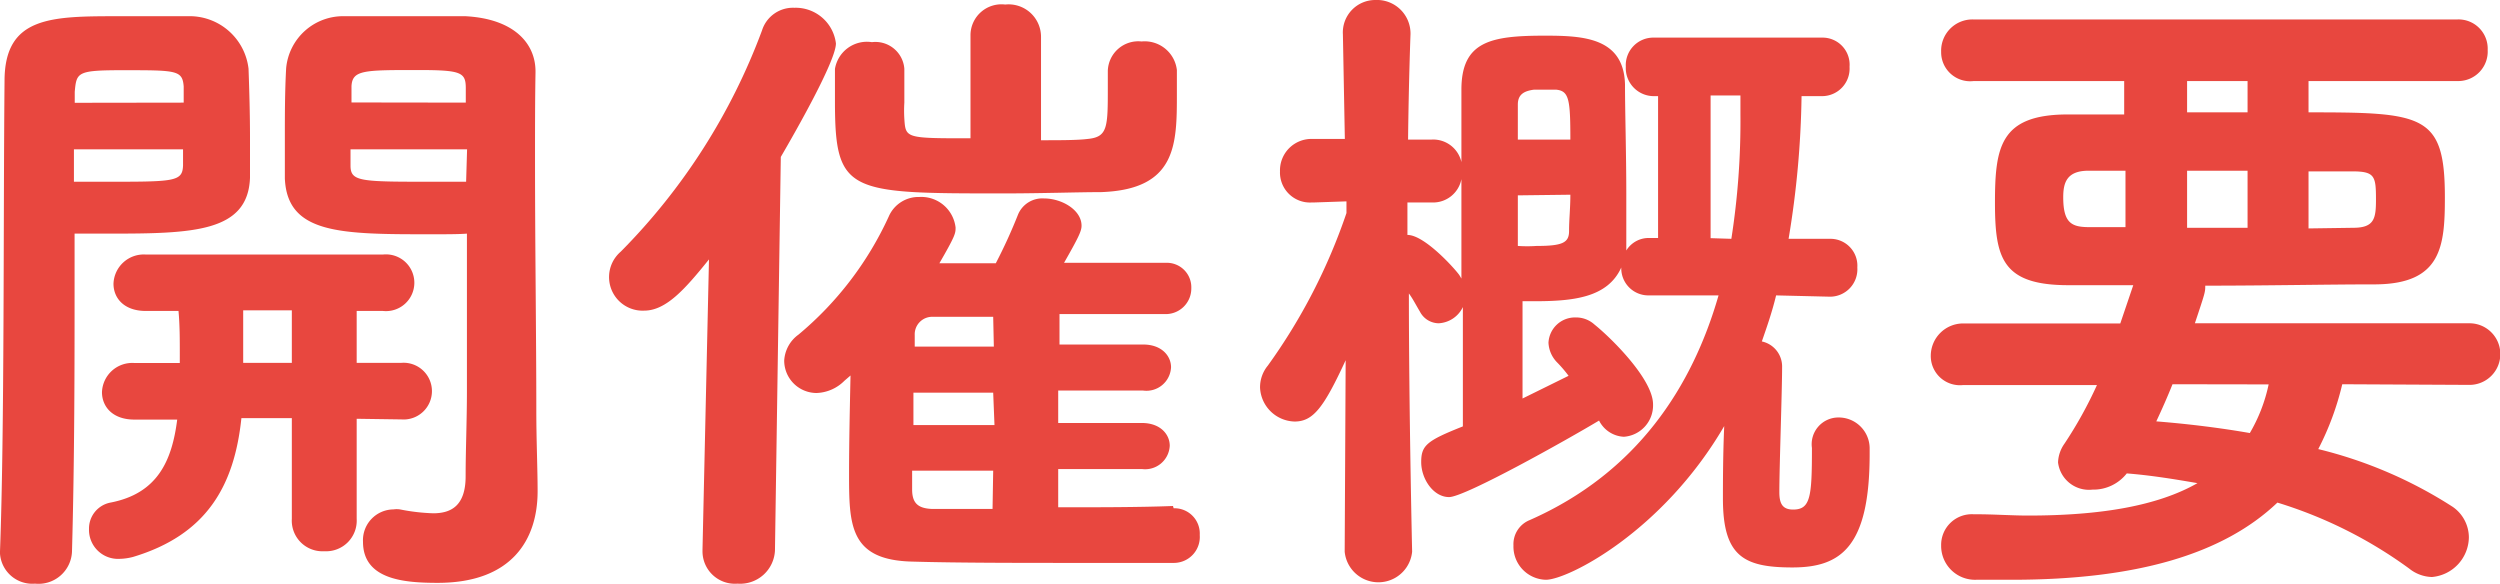 <svg xmlns="http://www.w3.org/2000/svg" viewBox="0 0 154.2 36.04"><defs><style>.cls-1{fill:#e8473f;}</style></defs><g id="レイヤー_2" data-name="レイヤー 2"><g id="レイヤー_1-2" data-name="レイヤー 1"><path class="cls-1" d="M2.16,36A2,2,0,0,1,0,34.15V34C.28,26.67.2,13.37.28,5c0-4,2.88-4,7.09-4,1.68,0,3.44,0,4.2,0a3.66,3.66,0,0,1,3.76,3.24c.05,1.41.09,2.85.09,4.21,0,.88,0,1.72,0,2.52-.13,3.36-3.53,3.44-8.69,3.44-.84,0-1.65,0-2.13,0V17.9c0,4.36,0,10.45-.16,16.13A2.07,2.07,0,0,1,2.16,36ZM4.56,9.21v2c.36,0,1.09,0,1.93,0,4.28,0,4.76,0,4.8-1,0-.32,0-.64,0-1Zm6.77-2.88c0-.32,0-.64,0-1-.08-1-.44-1-3.72-1-2.85,0-2.89.12-3,1.33v.68ZM22,25.83V32A1.89,1.89,0,0,1,20,34,1.89,1.89,0,0,1,18,32V25.79H14.89c-.44,4.2-2.16,7.2-6.68,8.56a3.53,3.53,0,0,1-.84.12,1.79,1.79,0,0,1-1.88-1.84A1.63,1.63,0,0,1,6.81,31c2.92-.56,3.8-2.6,4.12-5.12H8.29c-1.36,0-2-.81-2-1.69a1.87,1.87,0,0,1,2-1.8l2.8,0V21.9c0-1,0-1.84-.08-2.72H9c-1.36,0-2-.8-2-1.68a1.87,1.87,0,0,1,2-1.8H23.62a1.75,1.75,0,1,1,0,3.48H22v3.2l2.76,0a1.75,1.75,0,1,1,0,3.49Zm-4-6.69H15v3.24h3Zm8.57-4.69c-5.53,0-8.85,0-9-3.44,0-.8,0-1.64,0-2.52,0-1.4,0-2.84.08-4.29A3.53,3.53,0,0,1,21.26,1c.76,0,2.6,0,4.32,0C26.83,1,28,1,28.71,1c3,.16,4.32,1.68,4.32,3.4v.08C33,6.21,33,8,33,9.77c0,5.4.08,11.05.08,15.53,0,1.89.08,3.61.08,5,0,3-1.6,5.65-6.16,5.65-2,0-4.61-.17-4.61-2.53a1.9,1.9,0,0,1,1.88-2,1.36,1.36,0,0,1,.4,0,12.42,12.42,0,0,0,2.05.24c1.08,0,2-.44,2-2.28,0-1.6.08-3.44.08-5.29,0-2.84,0-5.8,0-8.2V14.41C28.31,14.45,27.47,14.45,26.55,14.45Zm2.16-8.12c0-.28,0-.6,0-.88,0-1-.28-1.13-3-1.13-3.29,0-4,0-4.05,1v1Zm.08,2.88H21.62c0,.36,0,.68,0,1,0,1,.6,1,5.05,1,.92,0,1.72,0,2.08,0Z"/><path class="cls-1" d="M43.33,33.91,43.73,16c-1.48,1.84-2.65,3.16-4,3.16a2.07,2.07,0,0,1-1.44-3.64A38.3,38.3,0,0,0,47,1.88a2,2,0,0,1,2-1.4,2.5,2.5,0,0,1,2.56,2.2c0,1.08-2.52,5.49-3.4,7l-.36,24.26A2.15,2.15,0,0,1,45.49,36a2,2,0,0,1-2.16-2Zm29.06-2.56A1.56,1.56,0,0,1,74,33a1.6,1.6,0,0,1-1.57,1.72c-1.68,0-3.8,0-6,0-3.56,0-7.37,0-10.13-.08-3.93-.08-3.93-2.28-3.93-5.48,0-1.88.05-4.09.09-6l-.37.32a2.55,2.55,0,0,1-1.72.76,2,2,0,0,1-2-2,2.12,2.12,0,0,1,.88-1.6,20.67,20.67,0,0,0,5.57-7.29,2,2,0,0,1,1.88-1.2,2.13,2.13,0,0,1,2.24,1.88c0,.36,0,.48-1,2.21h3.48a32.32,32.32,0,0,0,1.37-3,1.62,1.62,0,0,1,1.6-1c1.12,0,2.32.72,2.32,1.68,0,.32-.16.68-1.08,2.29,2.2,0,4.4,0,6.28,0a1.51,1.51,0,0,1,1.57,1.56,1.58,1.58,0,0,1-1.69,1.6c-2,0-4.24,0-6.44,0v1.88h5.16c1.16,0,1.72.72,1.72,1.4a1.52,1.52,0,0,1-1.72,1.44H65.27v2h5.16c1.16,0,1.72.72,1.72,1.4a1.52,1.52,0,0,1-1.72,1.44H65.27v2.36c2.52,0,5,0,7.08-.08Zm-2-28.79a2,2,0,0,1,2.2,1.76c0,.52,0,1,0,1.45,0,3.12,0,5.92-4.68,6.08-1.4,0-3.72.08-6,.08-9.6,0-10.41,0-10.41-5.68,0-.68,0-1.37,0-2A2,2,0,0,1,53.78,2.6a1.79,1.79,0,0,1,2,1.64v0c0,.72,0,1.45,0,2.09a8,8,0,0,0,0,1c.08,1.2.08,1.2,4.08,1.2V2.16A1.91,1.91,0,0,1,62,.28a2,2,0,0,1,2.21,2l0,6.37c1.2,0,2.24,0,2.88-.08,1.24-.12,1.24-.72,1.24-3.2v-1A1.88,1.88,0,0,1,70.43,2.56ZM61.26,24.22H56.34c0,.64,0,1.32,0,2h5Zm0,4.81h-5v1.16c0,.84.36,1.16,1.2,1.2,1.08,0,2.36,0,3.76,0Zm0-9.49H57.5a1.08,1.08,0,0,0-1.08,1.12c0,.2,0,.48,0,.72h4.88Z"/><path class="cls-1" d="M109.55,18.22c-.24,1-.56,1.92-.88,2.84a1.58,1.58,0,0,1,1.25,1.6c0,1.48-.17,6.13-.17,7.69,0,.68.17,1.08.85,1.08,1.08,0,1.16-.8,1.16-3.8a1.65,1.65,0,0,1,1.64-1.88,1.91,1.91,0,0,1,1.92,1.88V28c0,5.72-1.76,7-4.76,7s-4.29-.68-4.29-4.24c0-.84,0-2.72.08-4.48-3.8,6.52-9.65,9.48-11,9.48a2.05,2.05,0,0,1-2-2.12,1.6,1.6,0,0,1,1-1.56C101,29.15,104.39,23.82,106,18.22l-4.32,0A1.67,1.67,0,0,1,100,16.5c-.85,1.88-3,2.08-5.41,2.08h-.68c0,.68,0,3.56,0,6l2.84-1.4a7.83,7.83,0,0,0-.72-.84,1.85,1.85,0,0,1-.52-1.2,1.64,1.64,0,0,1,1.68-1.56,1.69,1.69,0,0,1,1.16.44c1,.8,3.61,3.36,3.61,4.92a1.94,1.94,0,0,1-1.8,2,1.81,1.81,0,0,1-1.53-1c-2,1.2-8.28,4.72-9.25,4.72s-1.72-1.12-1.72-2.16.36-1.32,2.57-2.2V18.94a1.76,1.76,0,0,1-1.49,1,1.32,1.32,0,0,1-1.16-.72c-.24-.4-.44-.8-.68-1.12,0,7.2.2,15.93.2,15.93v0a2.09,2.09,0,0,1-4.16,0v0L83,22.22C81.65,25.14,81,26,79.85,26a2.19,2.19,0,0,1-2.13-2.09,2.1,2.1,0,0,1,.48-1.36,35.65,35.65,0,0,0,4.85-9.41v-.72L81,12.49h-.12a1.85,1.85,0,0,1-1.93-1.92,1.94,1.94,0,0,1,2-2h2l-.12-6.45v0a2,2,0,0,1,2-2.12A2.07,2.07,0,0,1,87,2.12v0S86.89,5,86.85,8.61h1.44A1.78,1.78,0,0,1,90.14,10V5.53c0-3,1.84-3.33,5.16-3.33,2.36,0,4.85.12,4.93,3,0,1.64.08,4.32.08,6.76,0,1.08,0,2.16,0,3,0,.16,0,.32,0,.49a1.62,1.62,0,0,1,1.44-.77h.52V5.93H102a1.73,1.73,0,0,1-1.72-1.81A1.7,1.7,0,0,1,102,2.32H112.4a1.67,1.67,0,0,1,1.68,1.8,1.7,1.7,0,0,1-1.68,1.81h-1.28a57.77,57.77,0,0,1-.8,8.8l2.6,0h0a1.66,1.66,0,0,1,1.64,1.77,1.69,1.69,0,0,1-1.68,1.8ZM90.14,11.05a1.78,1.78,0,0,1-1.77,1.44h-.08l-1.48,0v2c1.08,0,3,2.17,3.21,2.49l.12.2Zm3.48,1c0,1.08,0,2.12,0,3.12a8.77,8.77,0,0,0,1.16,0c1.6,0,2-.2,2-.92s.08-1.4.08-2.24Zm3.24-3.44c0-2.48-.08-3-.88-3.08H94.62c-.6.08-1,.28-1,.92V8.61Zm9.93,6.12a47,47,0,0,0,.56-7.68V5.89l-1.84,0v8.8Z"/><path class="cls-1" d="M144.47,23.7a17.34,17.34,0,0,1-1.48,4,27.17,27.17,0,0,1,8.29,3.56,2.3,2.3,0,0,1,1,1.88A2.49,2.49,0,0,1,150,35.59a2.34,2.34,0,0,1-1.4-.52A27.32,27.32,0,0,0,140.47,31c-3.36,3.2-8.73,4.76-16.38,4.76-.72,0-1.44,0-2.2,0a2.09,2.09,0,0,1-2.16-2.12,1.89,1.89,0,0,1,2-1.92h.16c1.12,0,2.2.08,3.2.08,4.49,0,8-.6,10.45-2-1.4-.24-2.84-.48-4.36-.6a2.62,2.62,0,0,1-2.12,1,1.92,1.92,0,0,1-2.12-1.68,2.13,2.13,0,0,1,.4-1.16,25.59,25.59,0,0,0,2-3.61l-8.25,0a1.8,1.8,0,0,1-2-1.8,2,2,0,0,1,2-2h9.69l.8-2.36c-1.36,0-2.68,0-4,0-4.09,0-4.53-1.68-4.53-5.09s.32-5.4,4.37-5.44c1.12,0,2.32,0,3.6,0V5h-9.29a1.79,1.79,0,0,1-2-1.8,1.93,1.93,0,0,1,2-2h29.83a1.8,1.8,0,0,1,1.88,1.88A1.82,1.82,0,0,1,151.64,5h-9.25V6.93c7.09,0,8.41.12,8.41,5.24,0,3-.2,5.33-4.25,5.37-3,0-6.72.08-10.53.08,0,.4,0,.4-.64,2.32h16.94a1.9,1.9,0,0,1,0,3.8ZM131.1,10.53l-2.28,0c-1.36,0-1.56.76-1.56,1.64,0,1.64.56,1.84,1.64,1.84h2.2ZM134,23.7c-.32.8-.64,1.52-1,2.29,2,.16,3.93.4,5.77.72a10,10,0,0,0,1.16-3ZM138.63,5H134.9V6.93h3.73Zm0,5.53H134.9v3.52h3.73Zm6.52,3.52c1.32,0,1.4-.6,1.4-1.76,0-1.44-.08-1.72-1.48-1.72-.84,0-1.76,0-2.68,0v3.52Z"/></g></g></svg>